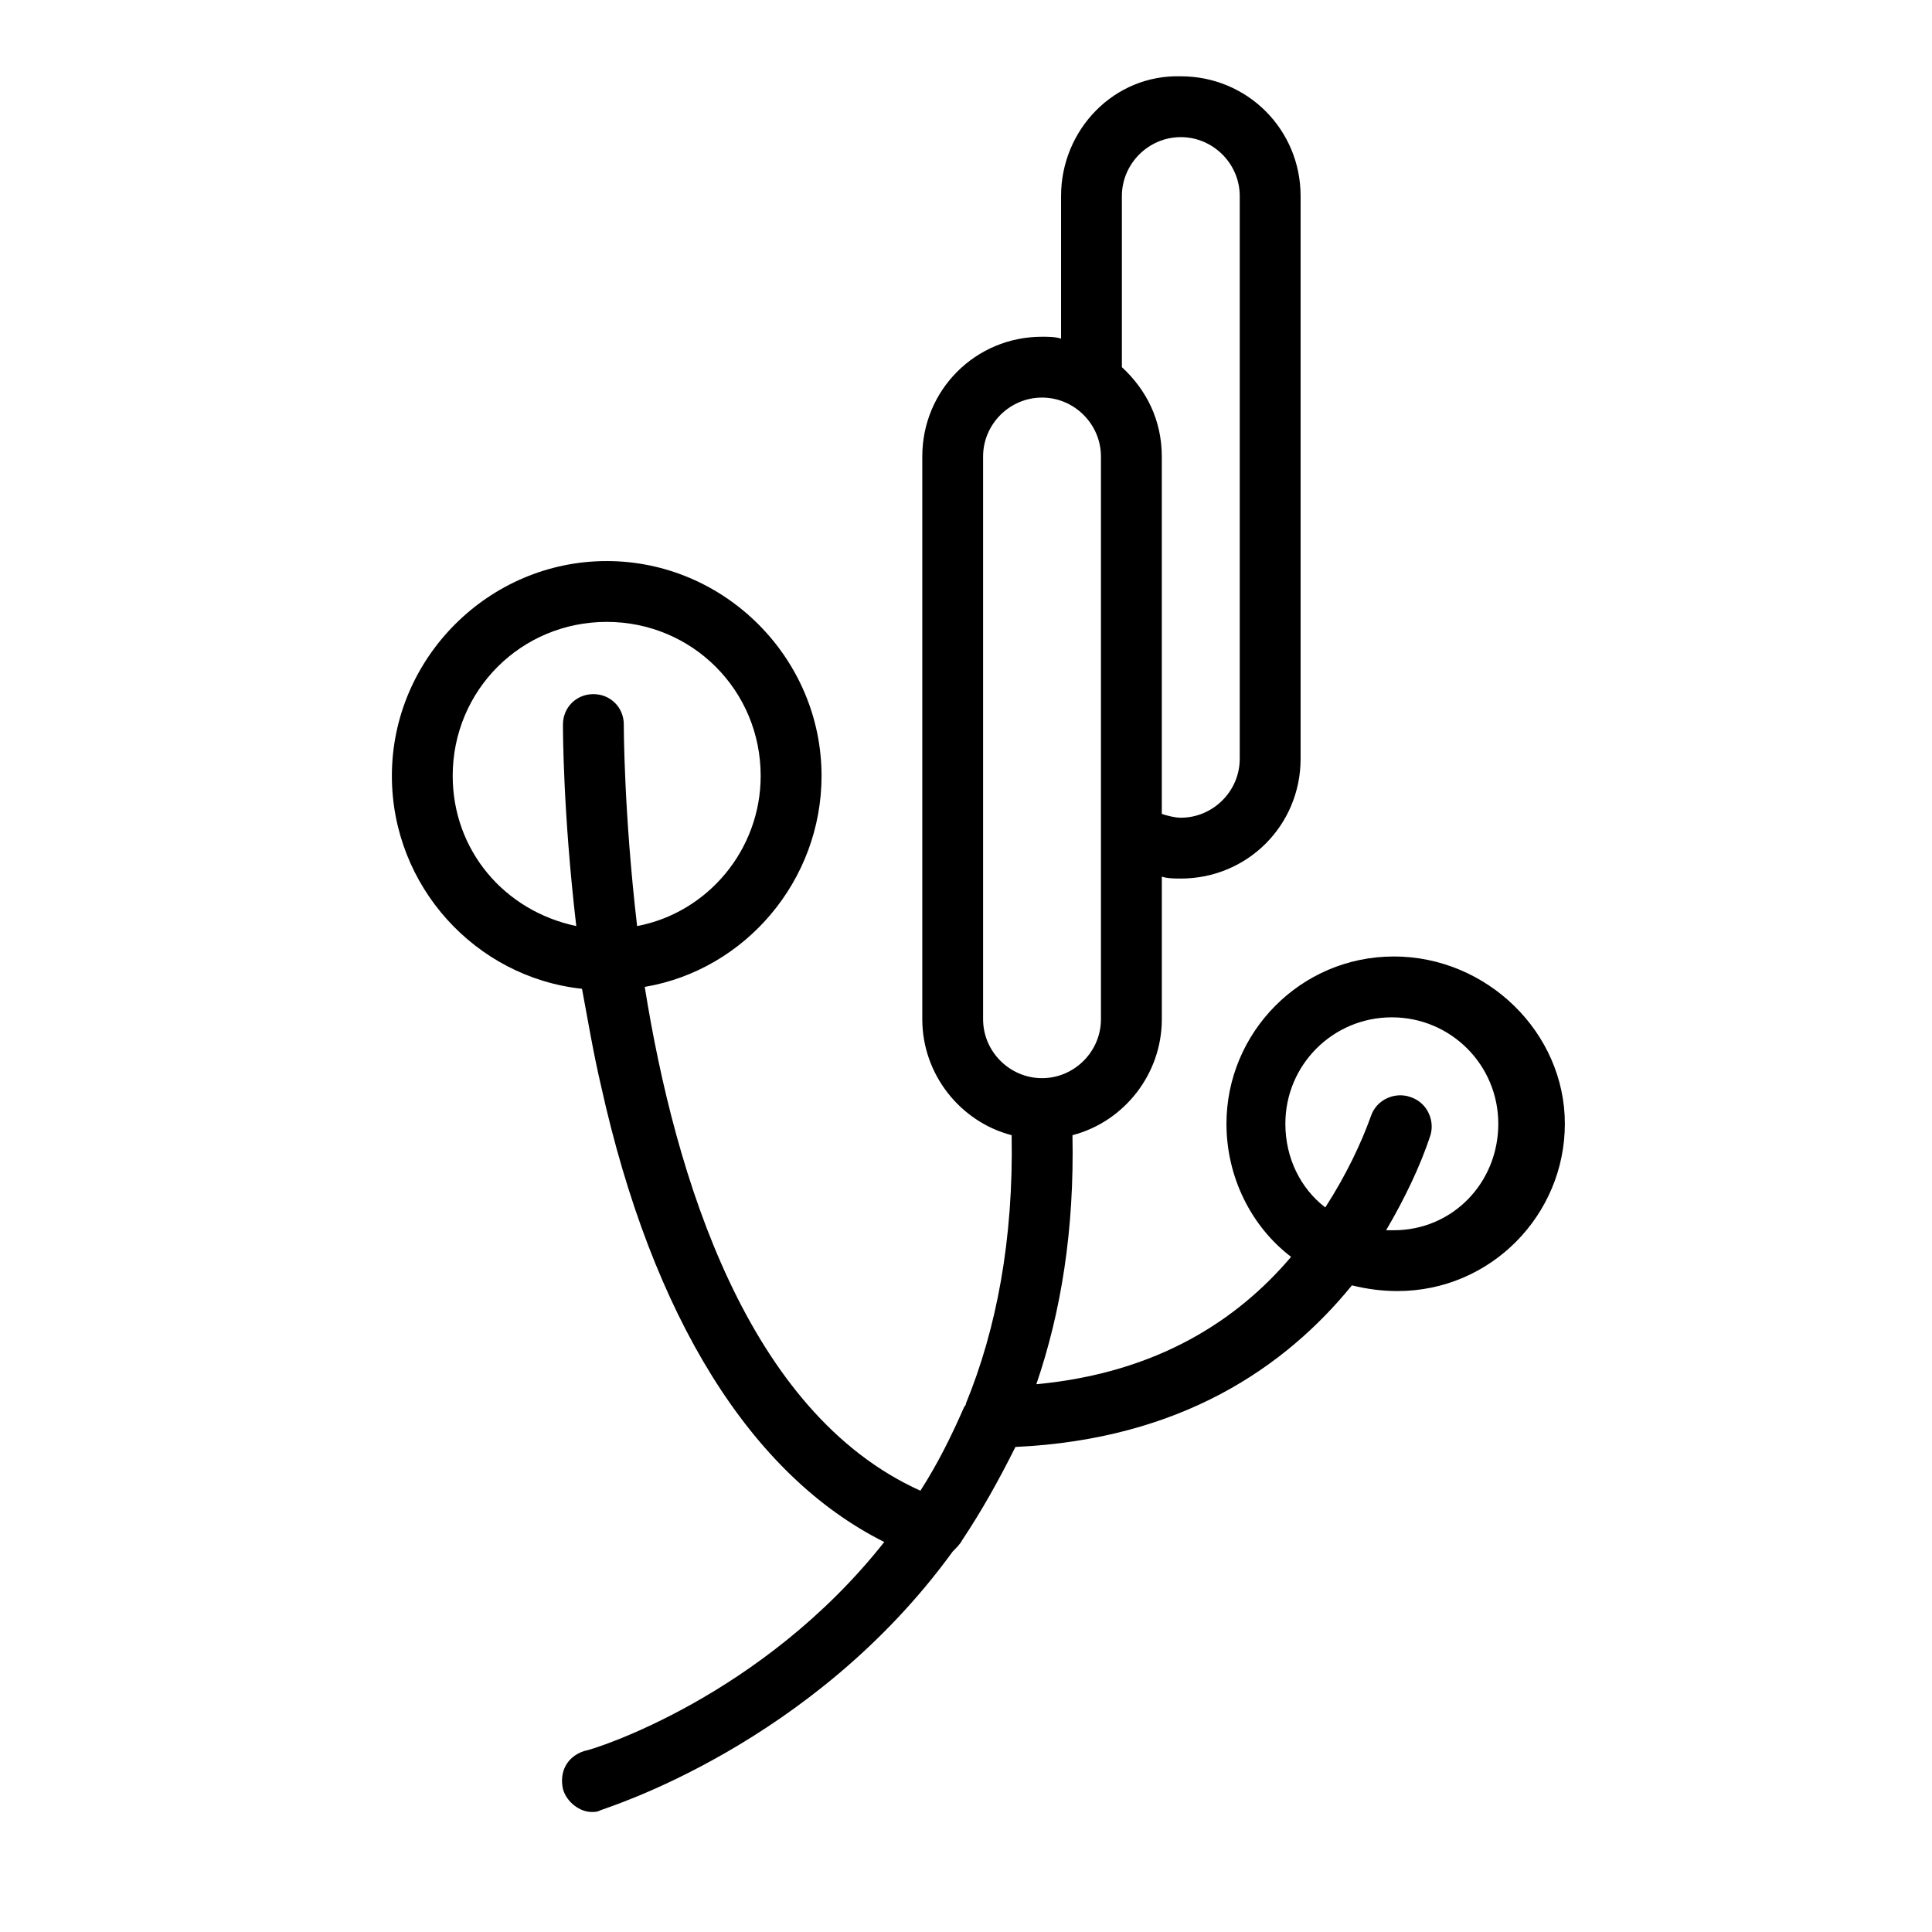 <?xml version="1.0" encoding="UTF-8"?>
<!-- The Best Svg Icon site in the world: iconSvg.co, Visit us! https://iconsvg.co -->
<svg fill="#000000" width="800px" height="800px" version="1.1" viewBox="144 144 512 512" xmlns="http://www.w3.org/2000/svg">
 <path d="m513.36 397.48c-24.688 0-44.336 20.152-44.336 44.336 0 14.105 6.551 27.207 17.129 35.266-14.105 16.625-35.266 30.73-67.512 33.754 6.551-19.145 10.078-40.809 9.574-66 13.602-3.527 23.68-16.121 23.68-30.73v-37.785c1.512 0.504 3.527 0.504 5.039 0.504 17.633 0 31.738-14.105 31.738-31.738v-149.13c0-17.633-14.105-31.738-31.738-31.738-17.633-0.508-31.742 14.105-31.742 31.738v37.785c-1.512-0.504-3.527-0.504-5.039-0.504-17.633 0-31.738 14.105-31.738 31.738v149.13c0 14.609 10.078 27.207 23.68 30.73 0.504 27.711-4.031 51.387-12.09 71.039 0 0.504-0.504 1.008-0.504 1.008-3.527 8.062-7.055 15.113-11.586 22.168-45.848-20.656-64.992-83.129-73.051-133.51 26.703-4.535 46.855-28.215 46.855-55.922 0-31.234-25.695-56.93-56.93-56.93-31.242-0.004-56.938 25.691-56.938 56.926 0 29.223 22.168 53.402 50.383 56.426 1.512 8.062 3.023 17.129 5.039 25.695 13.602 61.465 39.801 103.28 75.066 120.91-32.242 40.809-76.578 54.914-79.602 55.418-4.535 1.512-6.551 5.543-5.543 10.078 1.008 3.527 4.535 6.047 7.559 6.047 1.008 0 1.512 0 2.519-0.504 1.008-0.504 55.922-17.129 93.203-68.52 1.008-1.008 2.016-2.016 2.519-3.023 5.039-7.559 9.574-15.617 14.105-24.688 43.832-2.016 71.539-21.16 89.176-42.824 4.031 1.008 8.062 1.512 12.09 1.512 24.688 0 44.336-20.152 44.336-44.336 0-24.18-20.656-44.332-45.344-44.332zm-249.39-47.863c0-22.672 18.137-40.809 40.809-40.809s40.809 18.137 40.809 40.809c0 19.648-14.105 36.273-32.746 39.801-3.527-30.23-3.527-52.898-3.527-53.402 0-4.535-3.527-8.062-8.062-8.062s-8.062 3.527-8.062 8.062c0 1.512 0 23.176 3.527 53.402-19.141-4.031-32.746-20.152-32.746-39.801zm177.34-153.66c0-8.566 7.055-15.617 15.617-15.617 8.566 0 15.617 7.055 15.617 15.617v149.13c0 8.566-7.055 15.617-15.617 15.617-1.512 0-3.527-0.504-5.039-1.008v-94.719c0-9.574-4.031-17.633-10.578-23.68zm-36.781 218.15v-149.13c0-8.566 7.055-15.617 15.617-15.617 8.566 0 15.617 7.055 15.617 15.617v149.13c0 8.566-7.055 15.617-15.617 15.617s-15.617-7.051-15.617-15.617zm108.82 55.922h-2.016c5.039-8.566 9.07-17.129 11.586-24.688 1.512-4.031-0.504-9.07-5.039-10.578-4.031-1.512-9.07 0.504-10.578 5.039-2.519 7.055-6.551 15.617-12.09 24.184-6.551-5.039-10.578-13.098-10.578-22.168 0-15.617 12.594-28.215 28.215-28.215 15.617 0 28.215 12.594 28.215 28.215-0.004 15.617-12.098 28.211-27.715 28.211z"/>
</svg>
